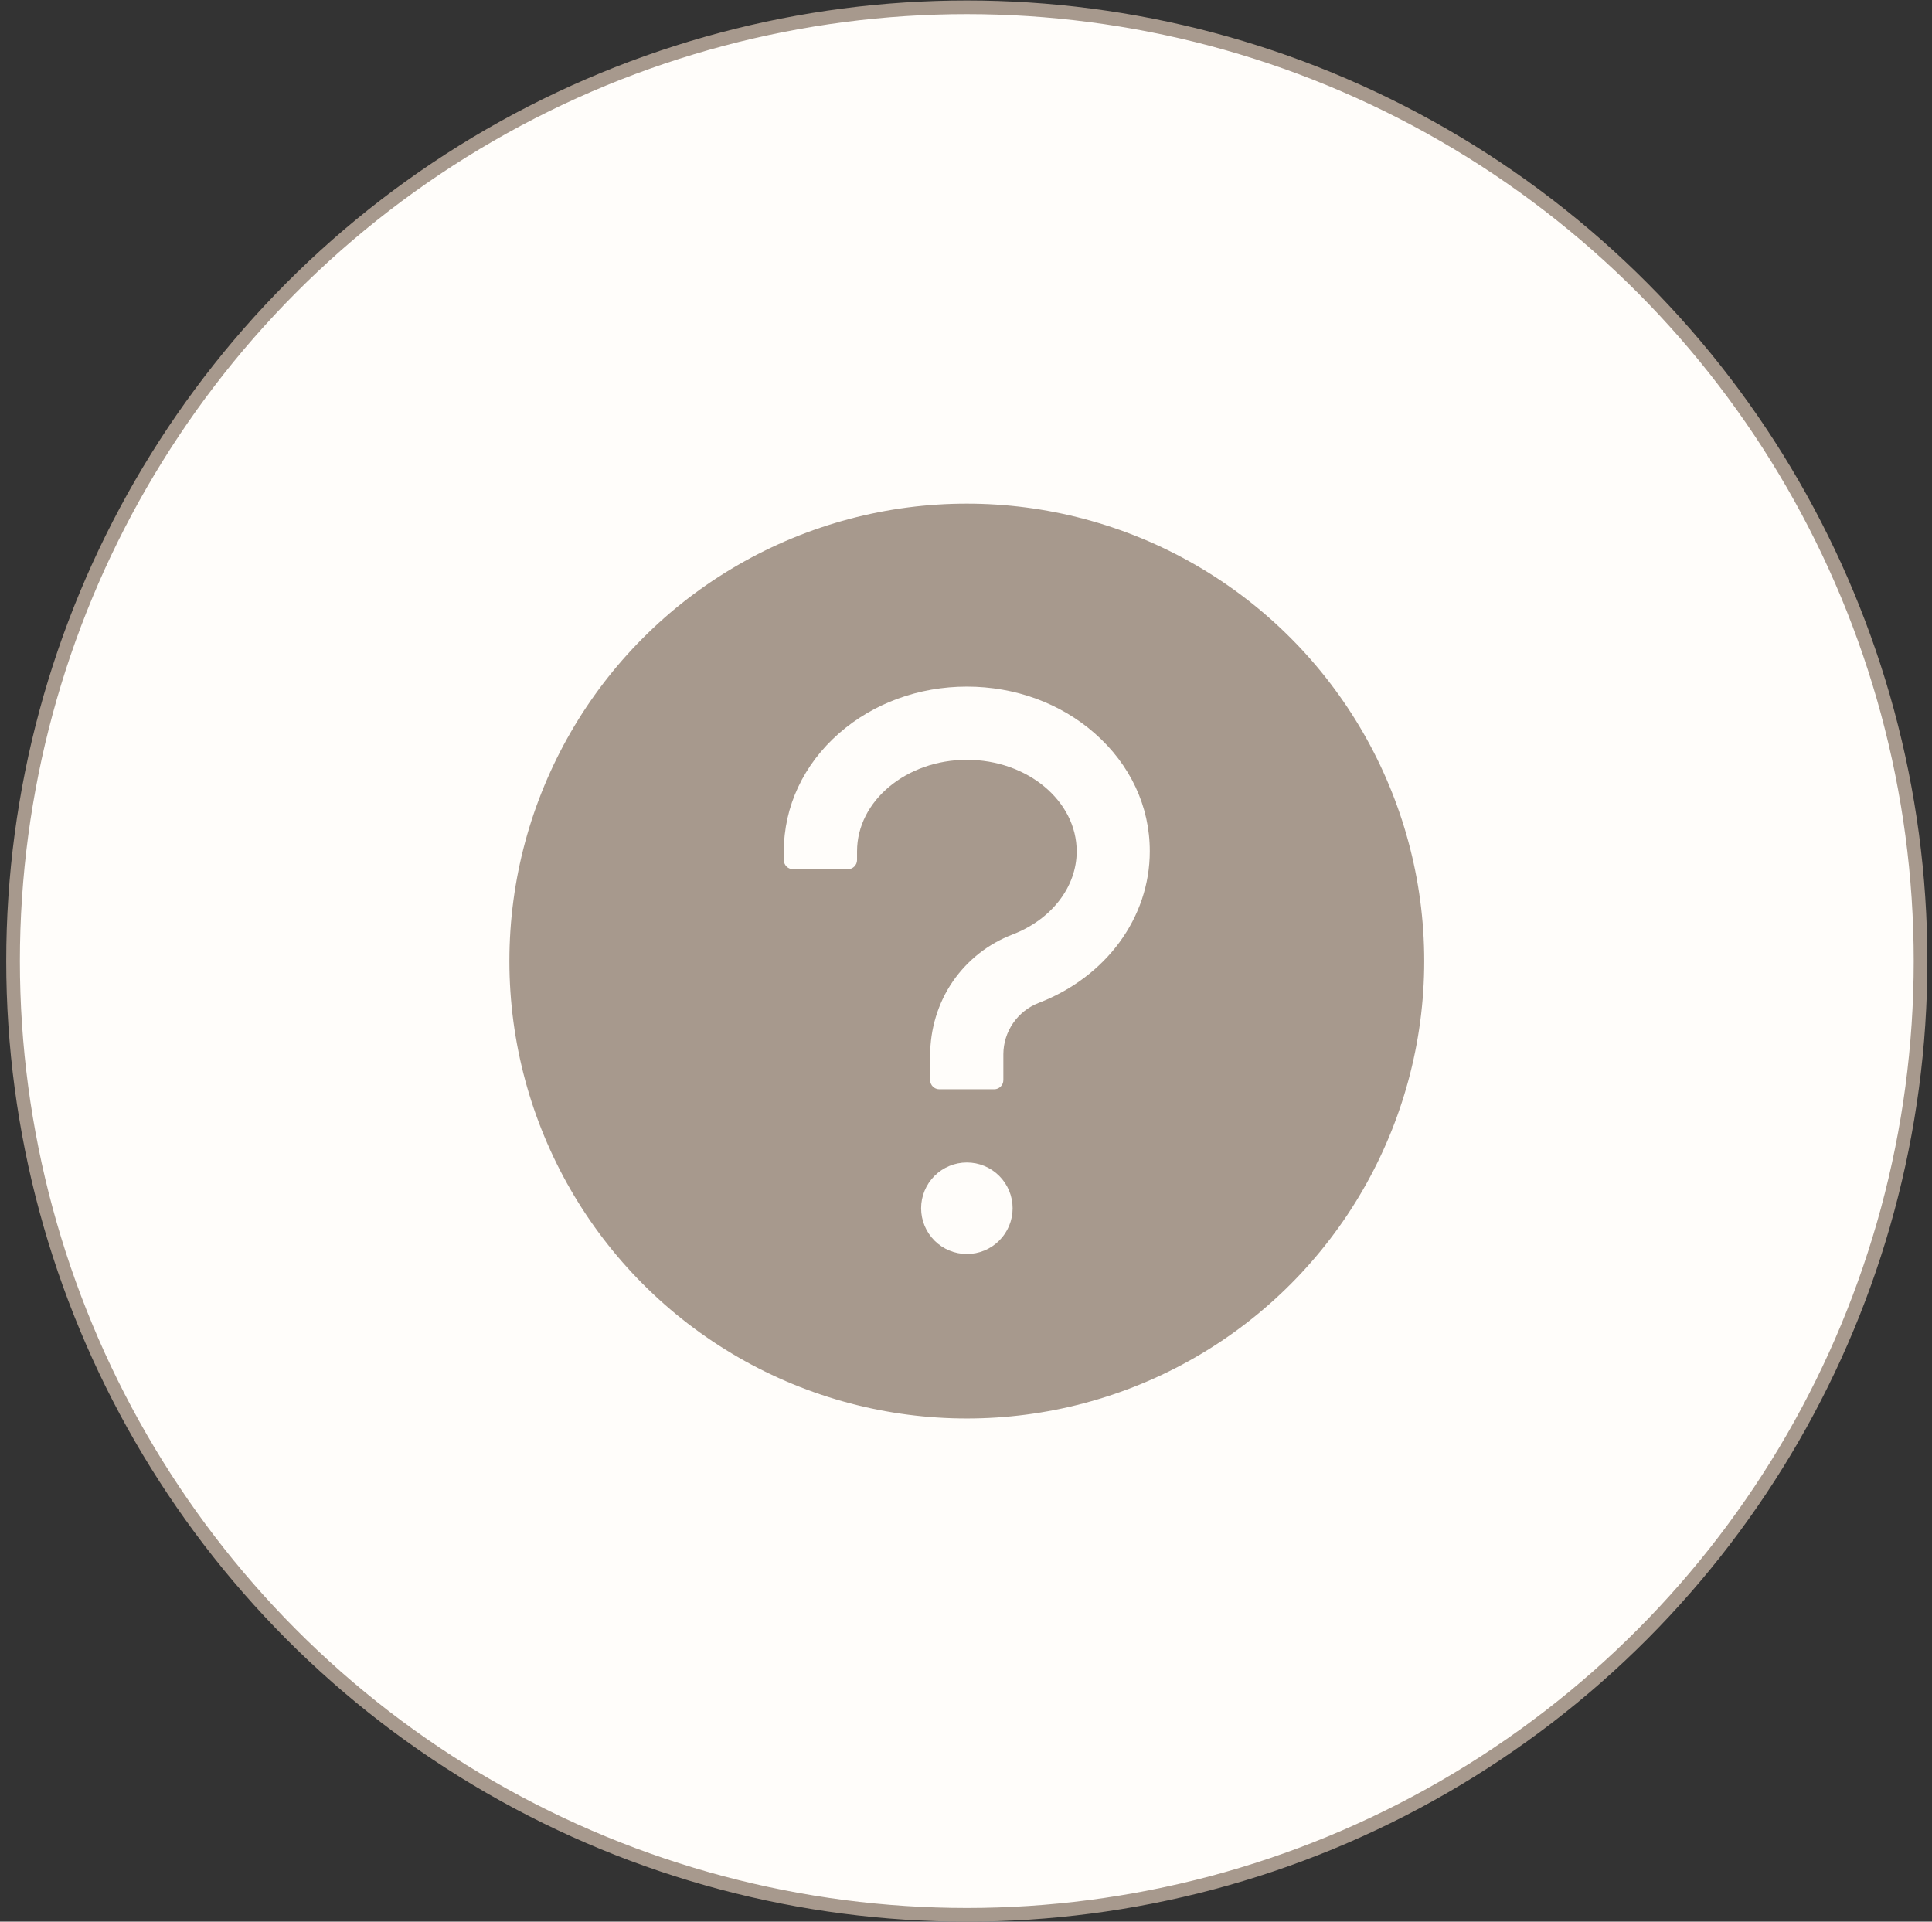 <?xml version="1.0" encoding="UTF-8"?> <svg xmlns="http://www.w3.org/2000/svg" width="186" height="185" viewBox="0 0 186 185" fill="none"><rect x="0" y="0" width="186" height="185" fill="#333333" stroke="none"/> <circle cx="93.078" cy="92.522" r="91.82" fill="#FFFDFA" stroke="#A7998D" stroke-width="1.315"></circle> <circle cx="93.078" cy="92.522" r="44.037" fill="#A7998D"></circle> <path d="M105.374 70.583C102.07 67.687 97.709 66.101 93.084 66.101C88.458 66.101 84.097 67.698 80.793 70.583C77.358 73.59 75.463 77.631 75.463 81.959V82.796C75.463 83.281 75.86 83.677 76.344 83.677H81.63C82.115 83.677 82.511 83.281 82.511 82.796V81.959C82.511 77.103 87.258 73.149 93.084 73.149C98.909 73.149 103.656 77.103 103.656 81.959C103.656 85.384 101.233 88.523 97.478 89.966C95.143 90.858 93.161 92.421 91.74 94.47C90.297 96.562 89.549 99.073 89.549 101.617V103.985C89.549 104.469 89.945 104.866 90.43 104.866H95.716C96.2 104.866 96.597 104.469 96.597 103.985V101.485C96.602 100.416 96.93 99.373 97.537 98.493C98.144 97.613 99.002 96.936 100 96.551C106.497 94.051 110.693 88.325 110.693 81.959C110.704 77.631 108.81 73.59 105.374 70.583ZM88.679 116.319C88.679 117.487 89.143 118.608 89.969 119.434C90.795 120.26 91.915 120.724 93.084 120.724C94.252 120.724 95.372 120.26 96.198 119.434C97.025 118.608 97.489 117.487 97.489 116.319C97.489 115.151 97.025 114.03 96.198 113.204C95.372 112.378 94.252 111.914 93.084 111.914C91.915 111.914 90.795 112.378 89.969 113.204C89.143 114.03 88.679 115.151 88.679 116.319Z" fill="#FFFDFA"></path> </svg> 